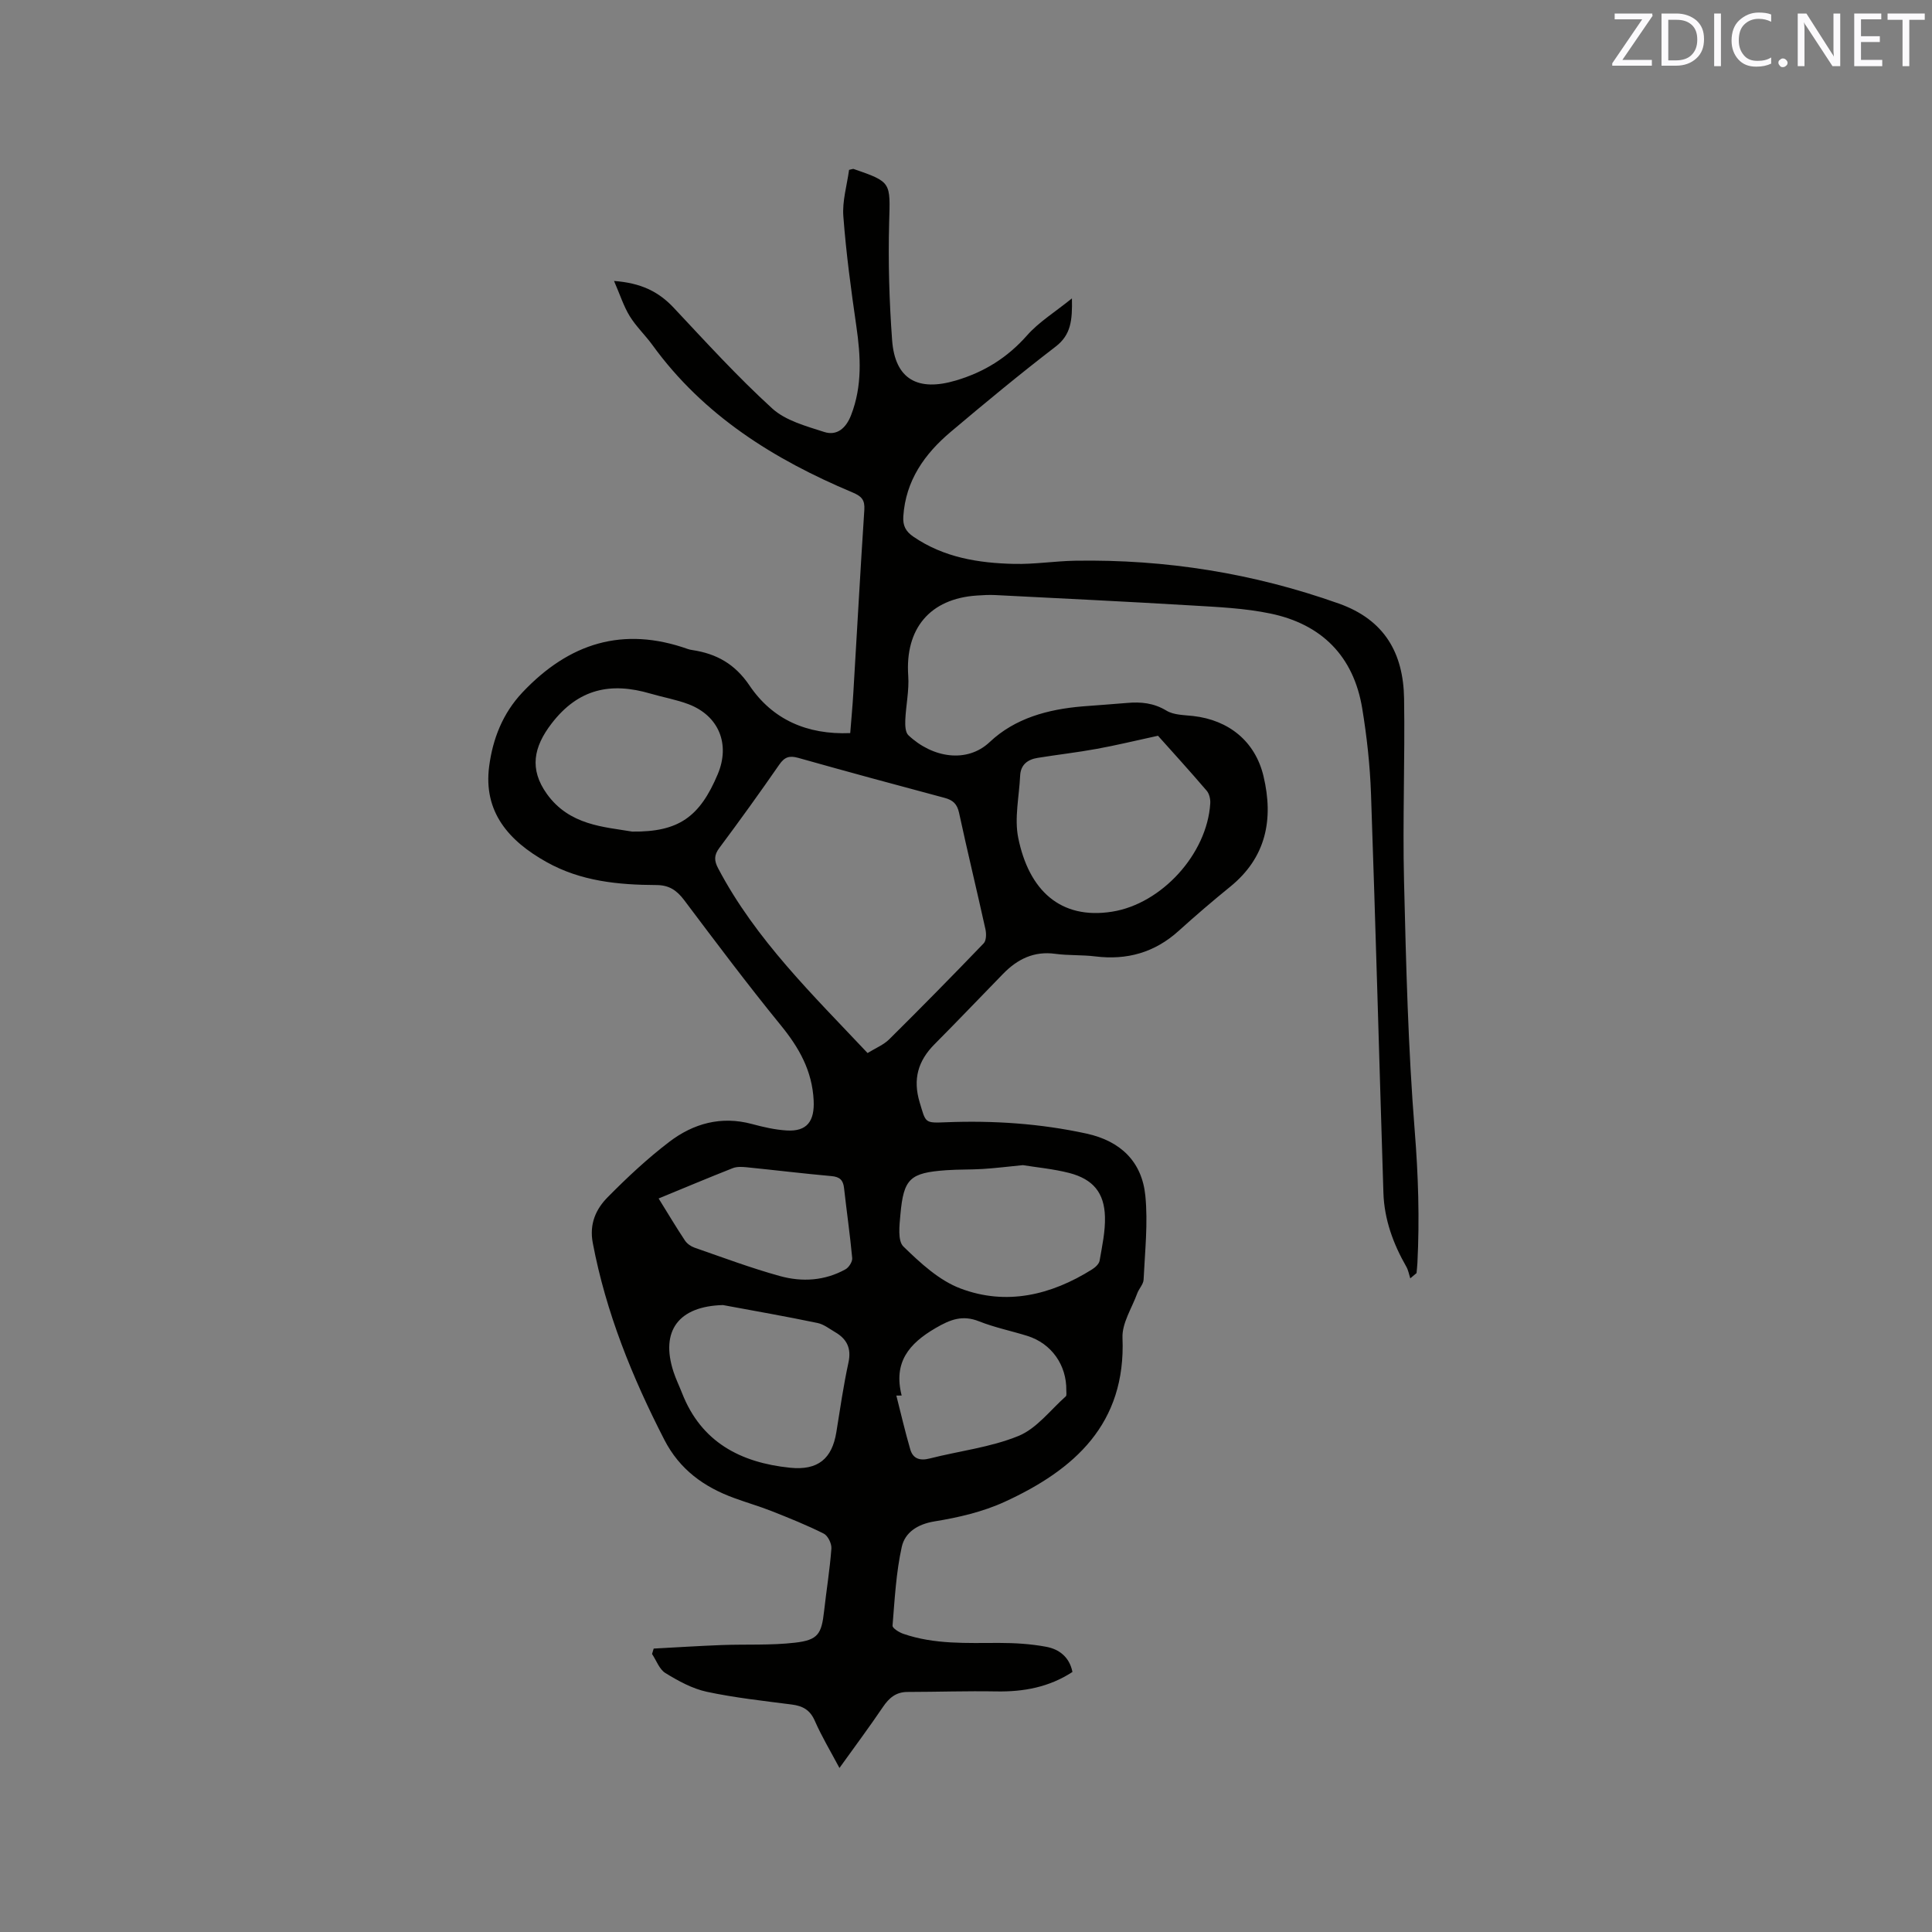 <svg enable-background="new 0 0 400 400" viewBox="0 0 400 400" xmlns="http://www.w3.org/2000/svg"><rect x="0" y="0" width="400" height="400" fill="#808080" stroke="none"/><path d="m175.79 35.17c.72-.16.82-.22.9-.2 7.95 2.74 7.63 2.74 7.4 11.11-.22 8.1.02 16.24.61 24.32.59 8.16 5.34 10.72 13.23 8.37 5.88-1.75 10.64-4.73 14.71-9.33 2.44-2.77 5.73-4.78 9.29-7.66.1 4.57-.2 7.54-3.37 9.98-7.4 5.68-14.59 11.63-21.72 17.65-5.42 4.57-9.34 10.09-9.82 17.52-.12 1.9.49 3.09 2.08 4.18 6.32 4.33 13.49 5.47 20.86 5.64 4.22.1 8.45-.59 12.68-.66 18.71-.31 36.87 2.59 54.55 8.87 9.5 3.37 13.36 10.3 13.51 19.66.2 12.61-.32 25.23-.01 37.84.42 17.26.84 34.55 2.22 51.75.73 9.13 1.01 18.16.55 27.27-.04.7-.12 1.4-.18 2.1-.43.36-.86.73-1.3 1.09-.26-.81-.4-1.68-.81-2.4-2.73-4.76-4.58-9.82-4.75-15.33-.87-27.54-1.61-55.09-2.57-82.62-.21-5.91-.86-11.84-1.82-17.67-1.78-10.8-8.41-17.42-18.99-19.62-5.35-1.12-10.9-1.35-16.38-1.68-13.53-.81-27.08-1.46-40.62-2.15-1.27-.06-2.55.01-3.81.1-9.71.65-14.87 6.85-14.19 16.62.21 3.03-.48 6.11-.61 9.17-.04 1.05 0 2.52.63 3.12 5 4.73 12.15 5.85 16.84 1.43 5.27-4.97 12.09-6.79 19.22-7.39 3.06-.25 6.13-.44 9.19-.71 2.89-.26 5.55-.01 8.19 1.59 1.51.92 3.65.9 5.53 1.11 7.37.84 12.85 5.23 14.57 12.48 2.1 8.86.59 16.8-6.93 22.89-3.62 2.94-7.17 5.98-10.63 9.11-4.97 4.5-10.72 6.11-17.31 5.29-2.73-.34-5.52-.16-8.24-.53-4.42-.61-7.84 1.1-10.79 4.12-4.74 4.85-9.41 9.77-14.19 14.57-3.44 3.45-4.55 7.25-3.1 12.07 1.29 4.28.98 4.29 5.5 4.11 9.77-.38 19.45.26 29.05 2.35 7.08 1.55 11.47 5.84 12.17 12.85.57 5.73-.09 11.58-.36 17.38-.04.96-.95 1.85-1.31 2.83-1.11 3.06-3.18 6.18-3.06 9.21.74 17.84-9.95 27.33-24.38 33.96-4.53 2.08-9.6 3.26-14.55 4.06-3.55.58-6.11 2.31-6.77 5.28-1.18 5.32-1.46 10.85-1.91 16.31-.04.51 1.35 1.38 2.22 1.68 6.45 2.23 13.14 1.89 19.83 1.89 3.26 0 6.57.2 9.77.8 2.68.5 4.81 2.12 5.43 5.21-4.84 3.16-10.12 4.13-15.76 4.03-6.12-.11-12.25.1-18.38.11-2.39 0-3.83 1.23-5.11 3.13-2.79 4.12-5.76 8.11-8.99 12.61-1.84-3.46-3.68-6.52-5.1-9.76-.99-2.27-2.51-3.09-4.8-3.38-5.88-.76-11.8-1.4-17.59-2.64-3-.65-5.88-2.24-8.54-3.87-1.26-.77-1.87-2.6-2.77-3.95.11-.37.23-.75.34-1.12 4.68-.25 9.37-.55 14.05-.73 5.07-.19 10.18.09 15.2-.49 4.79-.55 5.5-1.8 6.03-6.54.48-4.32 1.19-8.61 1.51-12.94.08-1.02-.72-2.67-1.58-3.1-3.48-1.75-7.13-3.21-10.76-4.65-2.56-1.01-5.21-1.77-7.79-2.72-6.26-2.28-11.29-5.9-14.46-12.07-6.66-12.97-12.08-26.33-14.81-40.73-.75-3.95.64-7.02 3.1-9.5 4.01-4.06 8.22-8 12.76-11.46 4.98-3.79 10.72-5.39 17.08-3.68 2.34.63 4.76 1.19 7.17 1.34 4.3.28 5.82-1.99 5.62-6.19-.3-6.16-3-10.92-6.79-15.57-6.9-8.46-13.45-17.2-20.02-25.93-1.53-2.03-3.11-3.11-5.75-3.12-7.88-.04-15.61-.77-22.74-4.76-7.86-4.39-13.13-10.41-11.88-19.86.74-5.59 2.76-10.9 6.91-15.29 9.63-10.18 20.79-13.73 34.24-8.95.3.11.62.16.93.21 4.98.76 8.79 2.86 11.81 7.33 4.75 7.04 11.9 10.23 20.86 9.86.22-2.84.49-5.64.65-8.44.76-12.59 1.44-25.19 2.27-37.78.13-2.06-.55-2.81-2.45-3.61-16.24-6.82-30.84-15.92-41.41-30.5-1.49-2.06-3.39-3.84-4.71-5.99-1.26-2.05-2-4.42-3.25-7.29 5.55.41 9.2 2.19 12.33 5.52 6.66 7.1 13.23 14.32 20.41 20.87 2.78 2.53 7.01 3.66 10.76 4.87 2.68.87 4.54-.82 5.57-3.46 2.36-6.06 2-12.21 1.09-18.48-1.09-7.52-2.11-15.08-2.68-22.65-.26-3.16.74-6.44 1.18-9.67zm3.83 182.85c1.67-1.03 3.32-1.69 4.48-2.84 6.6-6.54 13.12-13.17 19.56-19.87.55-.57.57-1.98.37-2.9-1.78-8.06-3.73-16.08-5.47-24.14-.4-1.83-1.27-2.62-2.99-3.08-10.12-2.7-20.22-5.44-30.3-8.28-1.81-.51-2.82-.2-3.91 1.37-4.04 5.83-8.19 11.6-12.43 17.28-1.13 1.51-1.08 2.64-.24 4.23 7.78 14.77 19.61 26.2 30.93 38.23zm60.13-65.69c-4.79 1.04-8.73 2-12.71 2.72-4.05.74-8.14 1.2-12.21 1.86-2.05.33-3.52 1.4-3.62 3.69-.2 4.29-1.22 8.76-.4 12.85 2.2 10.86 8.72 17.01 19.46 15.3 10.19-1.62 19.64-11.9 20.3-22.4.06-.87-.19-2-.73-2.63-3.49-4.08-7.12-8.07-10.09-11.39zm-90.06 117.87c-9.13.23-13.03 5.28-10.25 13.81.49 1.5 1.19 2.93 1.77 4.41 3.98 10.19 12.15 14.41 22.37 15.46 5.78.59 8.69-1.87 9.58-7.38.77-4.8 1.47-9.63 2.5-14.38.65-2.98-.33-4.91-2.78-6.33-1.18-.69-2.34-1.62-3.63-1.88-6.5-1.36-13.04-2.5-19.56-3.71zm62.08-28.97c-3.22.32-5.73.63-8.26.79s-5.08.08-7.61.26c-7.51.54-8.81 1.72-9.48 9.17-.2 2.24-.6 5.44.62 6.63 3.5 3.4 7.39 7.02 11.83 8.69 9.48 3.58 18.72 1.38 27.21-3.94.66-.41 1.46-1.13 1.58-1.81.52-3.01 1.19-6.06 1.11-9.08-.13-4.99-2.45-7.79-7.36-9.08-3.34-.86-6.83-1.17-9.64-1.63zm-80.9-69.06c9.64.12 14.01-3.03 17.74-11.9 2.6-6.19.23-12.06-6.03-14.46-2.55-.97-5.29-1.44-7.92-2.21-8.17-2.4-14.88-1.05-20.44 6.17-3.79 4.92-4.64 9.48-1.02 14.57 4.69 6.58 11.93 6.85 17.67 7.83zm55.81 116.76c-.37 0-.73 0-1.1.01.95 3.73 1.81 7.49 2.89 11.17.56 1.9 1.99 2.37 3.99 1.86 6.14-1.57 12.6-2.3 18.4-4.67 3.76-1.53 6.59-5.35 9.79-8.19.23-.2.11-.81.12-1.23.08-5.26-3.07-9.72-8.05-11.29-3.33-1.04-6.78-1.74-10.01-3.02-3.44-1.37-5.95-.39-9.02 1.4-5.51 3.21-8.76 7.1-7.01 13.96zm-50.32-40.8c1.98 3.19 3.65 6 5.46 8.72.43.64 1.22 1.2 1.96 1.46 5.88 2.04 11.73 4.24 17.72 5.89 4.57 1.26 9.27.98 13.56-1.41.7-.39 1.45-1.58 1.38-2.32-.45-4.84-1.15-9.66-1.69-14.5-.18-1.64-.89-2.32-2.59-2.47-5.9-.53-11.78-1.25-17.67-1.84-.92-.09-1.97-.13-2.8.2-5 1.97-9.96 4.06-15.33 6.27z" fill="#010100"/><g fill="#fbfafc"><path d="m342.2 3.2-6.3 9.2h6.1v1.2h-8.2v-.5l6.2-9.1h-5.7v-1.2h7.8v.4z"/><path d="m344 13.7v-10.9h3.1c1.6 0 3 .5 4.1 1.4 1.1 1 1.6 2.2 1.6 3.9s-.5 3-1.6 4-2.5 1.5-4.2 1.5h-3zm1.4-9.6v8.4h1.6c1.4 0 2.5-.4 3.2-1.1.8-.8 1.2-1.8 1.2-3.2s-.4-2.4-1.2-3.1-1.8-1-3.1-1z"/><path d="m356.3 2.8v10.9h-1.4v-10.9z"/><path d="m366.6 13.2c-.8.4-1.8.6-3 .6-1.6 0-2.8-.5-3.7-1.5s-1.4-2.3-1.4-3.9c0-1.7.5-3.2 1.6-4.2s2.4-1.6 4-1.6c1 0 1.9.1 2.6.4v1.5c-.8-.4-1.6-.6-2.6-.6-1.2 0-2.2.4-3 1.2s-1.1 1.9-1.1 3.3c0 1.3.4 2.3 1.1 3.1s1.6 1.1 2.8 1.1c1.1 0 2-.2 2.8-.7v1.3z"/><path d="m368.2 13c0-.3.1-.5.3-.6.2-.2.4-.3.6-.3.3 0 .5.1.7.3s.3.4.3.6-.1.5-.3.6c-.2.2-.4.3-.7.3s-.5-.1-.6-.3c-.2-.2-.3-.4-.3-.6z"/><path d="m381.1 13.7h-1.7l-5.5-8.4c-.2-.2-.3-.5-.4-.7 0 .2.1.8.1 1.5v7.6h-1.4v-10.9h1.8l5.3 8.3c.3.4.4.6.4.8 0-.3-.1-.8-.1-1.6v-7.5h1.4v10.9z"/><path d="m389.7 13.7h-5.8v-10.9h5.6v1.2h-4.2v3.5h3.9v1.2h-3.9v3.7h4.4z"/><path d="m398.4 4.1h-3.1v9.6h-1.4v-9.6h-3.1v-1.3h7.7v1.3z"/></g></svg>